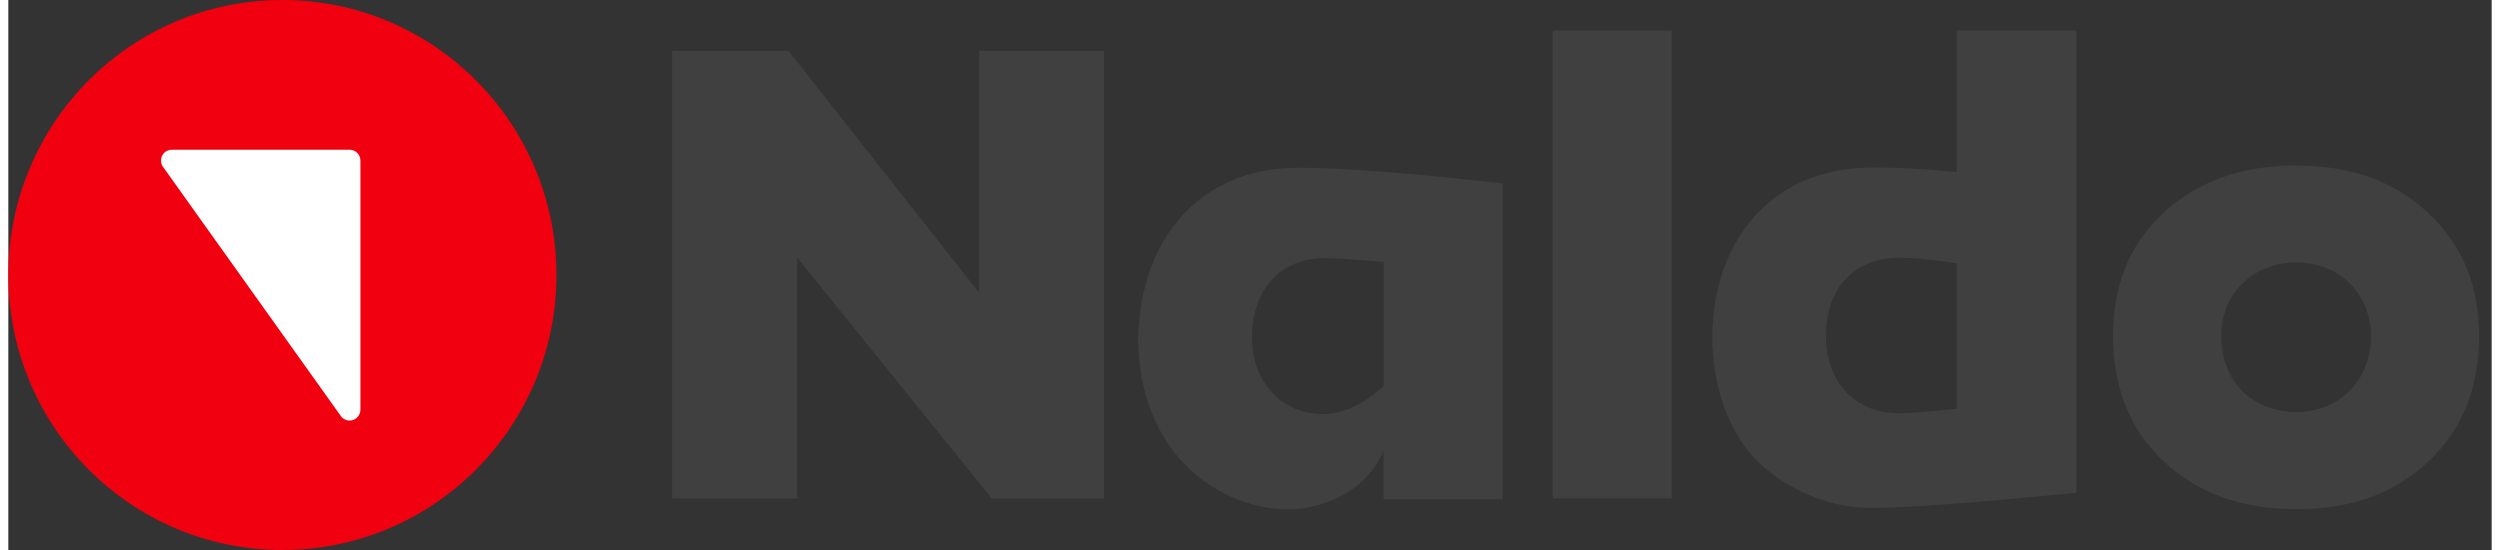 <?xml version="1.0" encoding="UTF-8"?>
<svg xmlns="http://www.w3.org/2000/svg" xmlns:xlink="http://www.w3.org/1999/xlink" width="150px" height="33px" viewBox="0 0 149 33" version="1.1">
<rect x="0" y="0" width="149" height="33" fill="#333333" stroke="none"/>
<defs>
<clipPath id="clip1">
  <path d="M 126 9 L 148.246 9 L 148.246 31 L 126 31 Z M 126 9 "/>
</clipPath>
</defs>
<g id="surface1">
<path style=" stroke:none;fill-rule:nonzero;fill:rgb(25.098%,25.098%,25.49%);fill-opacity:1;" d="M 65.738 29.906 L 65.738 3.051 L 58.246 3.051 L 58.246 17.566 L 46.809 3.051 L 39.828 3.051 L 39.828 29.906 L 47.328 29.906 L 47.328 15.449 L 59.004 29.906 Z M 65.738 29.906 "/>
<path style=" stroke:none;fill-rule:nonzero;fill:rgb(25.098%,25.098%,25.49%);fill-opacity:1;" d="M 99.801 1.836 L 92.664 1.836 L 92.664 29.898 L 99.801 29.898 Z M 99.801 1.836 "/>
<path style=" stroke:none;fill-rule:nonzero;fill:rgb(25.098%,25.098%,25.49%);fill-opacity:1;" d="M 116.902 10.32 L 116.555 10.289 C 114.832 10.125 113.305 10.051 111.992 10.051 C 109.027 10.051 106.715 10.949 104.969 12.777 C 103.223 14.613 102.316 17.031 102.234 20.121 C 102.234 23.641 103.539 26.547 105.379 28.078 C 107.305 29.656 109.527 30.473 111.746 30.473 C 113.965 30.473 117.996 30.16 124.078 29.57 L 124.078 1.836 L 116.902 1.836 Z M 116.902 24.531 L 116.617 24.555 C 115 24.715 113.957 24.797 113.445 24.801 L 113.434 24.801 C 112.137 24.801 111.031 24.332 110.254 23.508 C 109.48 22.68 109.055 21.508 109.055 20.152 C 109.055 18.734 109.465 17.555 110.246 16.73 C 111.031 15.902 112.164 15.461 113.52 15.465 C 114.266 15.465 115.293 15.547 116.629 15.754 L 116.902 15.797 L 116.902 24.535 Z M 116.902 24.531 "/>
<g clip-path="url(#clip1)" clip-rule="nonzero">
<path style=" stroke:none;fill-rule:nonzero;fill:rgb(25.098%,25.098%,25.49%);fill-opacity:1;" d="M 137.289 9.926 C 134.004 9.926 131.398 10.871 129.32 12.754 C 127.293 14.633 126.289 17.07 126.281 20.156 C 126.289 23.285 127.297 25.766 129.32 27.688 C 131.398 29.609 134.004 30.551 137.289 30.551 C 140.57 30.551 143.172 29.609 145.207 27.691 C 147.234 25.77 148.246 23.285 148.246 20.16 C 148.246 17.121 147.234 14.68 145.207 12.793 C 143.172 10.875 140.57 9.934 137.289 9.934 M 140.477 23.449 C 139.68 24.254 138.551 24.723 137.289 24.723 C 136.023 24.723 134.867 24.281 134.062 23.484 C 133.25 22.691 132.777 21.547 132.777 20.195 C 132.777 18.844 133.254 17.785 134.062 16.996 C 134.867 16.203 136.004 15.75 137.289 15.75 C 138.574 15.75 139.676 16.203 140.477 16.996 C 141.281 17.785 141.758 18.906 141.758 20.195 C 141.758 21.488 141.285 22.648 140.477 23.449 Z M 140.477 23.449 "/>
</g>
<path style=" stroke:none;fill-rule:nonzero;fill:rgb(25.098%,25.098%,25.49%);fill-opacity:1;" d="M 89.664 29.953 L 89.664 11.004 C 84.051 10.375 79.992 10.066 77.438 10.066 C 74.559 10.066 72.277 11.004 70.527 12.836 C 68.812 14.676 67.91 17.098 67.789 20.188 C 67.793 27.469 72.91 30.547 76.75 30.559 C 78.699 30.57 81.477 29.59 82.512 27.023 L 82.512 27.641 L 82.516 29.953 Z M 82.41 23.266 C 81.207 24.312 80.039 24.844 78.852 24.844 C 77.641 24.844 76.566 24.359 75.809 23.535 C 75.059 22.723 74.617 21.574 74.617 20.262 C 74.617 18.848 75.027 17.648 75.793 16.801 C 76.562 15.961 77.664 15.484 78.969 15.484 C 79.605 15.484 80.648 15.566 82.227 15.691 L 82.523 15.711 L 82.523 23.16 L 82.41 23.258 Z M 82.41 23.266 "/>
<path style=" stroke:none;fill-rule:nonzero;fill:rgb(94.51%,0%,5.882%);fill-opacity:1;" d="M 16.438 0 C 7.355 0 0 7.383 0 16.5 C 0 25.617 7.355 33 16.438 33 C 25.516 33 32.887 25.613 32.887 16.5 C 32.887 7.387 25.52 0 16.438 0 Z M 16.438 0 "/>
<path style=" stroke:none;fill-rule:nonzero;fill:rgb(100%,100%,100%);fill-opacity:1;" d="M 21.125 24.582 C 21.125 24.938 20.836 25.234 20.48 25.234 C 20.25 25.234 20.047 25.113 19.93 24.934 L 9.312 10.055 C 9.215 9.938 9.16 9.797 9.16 9.633 C 9.16 9.273 9.445 8.984 9.805 8.984 L 20.48 8.984 C 20.836 8.984 21.125 9.273 21.125 9.633 Z M 21.125 24.582 "/>
</g>
</svg>
